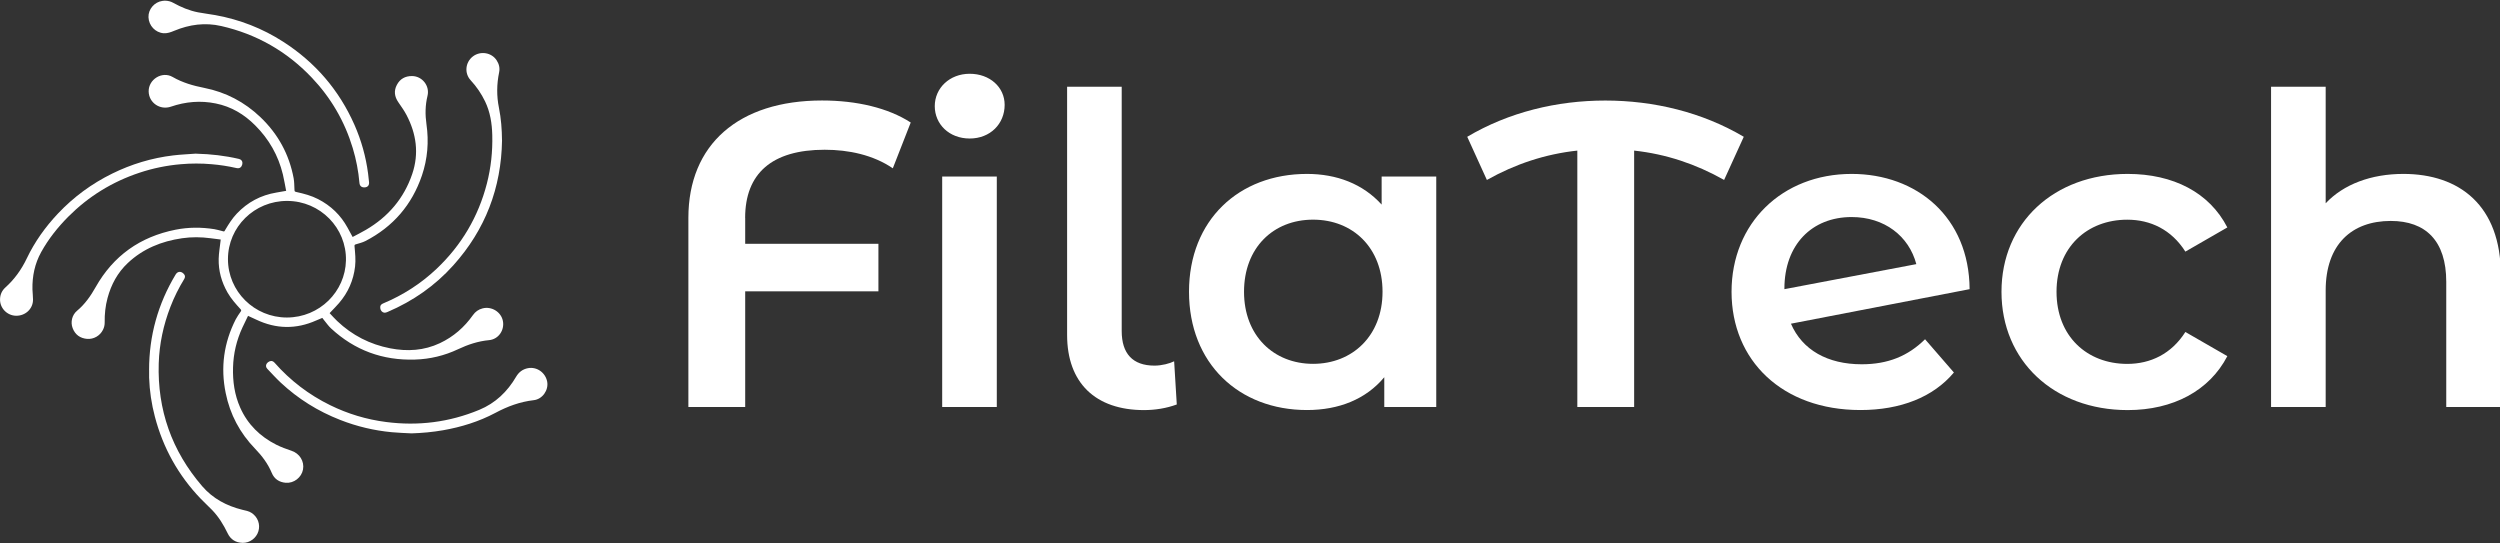 <svg xmlns="http://www.w3.org/2000/svg" xmlns:xlink="http://www.w3.org/1999/xlink" width="138" height="30" xml:space="preserve"><rect width="100%" height="100%" fill="#333333" stroke="none"/><defs><clipPath id="clip0"><rect x="0" y="0" width="138" height="30"></rect></clipPath></defs><g clip-path="url(#clip0)"><path d="M40.647 11.993 40.647 13.421 47.914 13.421 47.914 16.043 40.647 16.043 40.647 22.428 37.548 22.428 37.548 11.99C37.548 7.939 40.287 5.51 44.838 5.51 46.721 5.51 48.437 5.915 49.676 6.726L48.699 9.253C47.627 8.514 46.293 8.229 44.982 8.229 42.099 8.229 40.644 9.54 40.644 11.995Z" fill="#FFFFFF" transform="matrix(1.012 0 0 1 0 0.037)"></path><path d="M50.987 5.823C50.987 4.823 51.798 4.035 52.893 4.035 53.989 4.035 54.799 4.774 54.799 5.751 54.799 6.801 54.011 7.609 52.893 7.609 51.775 7.609 50.987 6.821 50.987 5.821ZM51.392 9.707 54.371 9.707 54.371 22.431 51.392 22.431 51.392 9.707Z" fill="#FFFFFF" transform="matrix(1.012 0 0 1 0 0.037)"></path><path d="M58.206 18.452 58.206 4.751 61.184 4.751 61.184 18.239C61.184 19.478 61.779 20.145 62.972 20.145 63.377 20.145 63.806 20.027 64.044 19.906L64.188 22.29C63.616 22.503 62.998 22.6 62.4 22.6 59.755 22.6 58.206 21.099 58.206 18.454Z" fill="#FFFFFF" transform="matrix(1.012 0 0 1 0 0.037)"></path><path d="M78.341 9.707 78.341 22.431 75.506 22.431 75.506 20.786C74.505 22.002 73.028 22.597 71.289 22.597 67.572 22.597 64.855 20.024 64.855 16.069 64.855 12.113 67.572 9.563 71.289 9.563 72.91 9.563 74.339 10.112 75.362 11.256L75.362 9.707 78.341 9.707ZM75.411 16.069C75.411 13.637 73.79 12.088 71.622 12.088 69.454 12.088 67.856 13.637 67.856 16.069 67.856 18.501 69.478 20.047 71.622 20.047 73.767 20.047 75.411 18.498 75.411 16.069Z" fill="#FFFFFF" transform="matrix(1.012 0 0 1 0 0.037)"></path><path d="M94.045 9.897C92.496 9.014 90.877 8.468 89.135 8.276L89.135 22.431 86.036 22.431 86.036 8.276C84.297 8.465 82.653 9.014 81.103 9.897L80.031 7.514C82.293 6.157 84.915 5.513 87.56 5.513 90.205 5.513 92.85 6.157 95.115 7.514L94.042 9.897Z" fill="#FFFFFF" transform="matrix(1.012 0 0 1 0 0.037)"></path><path d="M105.004 18.691 106.576 20.525C105.455 21.882 103.67 22.597 101.477 22.597 97.21 22.597 94.448 19.858 94.448 16.069 94.448 12.28 97.21 9.563 100.999 9.563 104.55 9.563 107.41 11.946 107.433 15.925L97.688 17.831C98.306 19.283 99.689 20.071 101.548 20.071 102.977 20.071 104.075 19.619 105.004 18.688ZM97.331 15.902 97.331 15.925 104.527 14.543C104.121 12.993 102.787 11.944 100.999 11.944 98.832 11.944 97.331 13.468 97.331 15.899Z" fill="#FFFFFF" transform="matrix(1.012 0 0 1 0 0.037)"></path><path d="M109.172 16.069C109.172 12.257 112.033 9.563 116.057 9.563 118.536 9.563 120.513 10.587 121.491 12.518L119.202 13.852C118.441 12.636 117.297 12.09 116.034 12.09 113.841 12.09 112.174 13.614 112.174 16.071 112.174 18.529 113.841 20.05 116.034 20.05 117.297 20.05 118.441 19.501 119.202 18.288L121.491 19.622C120.513 21.528 118.536 22.6 116.057 22.6 112.03 22.6 109.172 19.883 109.172 16.071Z" fill="#FFFFFF" transform="matrix(1.012 0 0 1 0 0.037)"></path><path d="M136.41 15.14 136.41 22.431 133.432 22.431 133.432 15.52C133.432 13.255 132.311 12.159 130.405 12.159 128.284 12.159 126.855 13.447 126.855 15.997L126.855 22.431 123.876 22.431 123.876 4.751 126.855 4.751 126.855 11.184C127.832 10.135 129.333 9.563 131.095 9.563 134.145 9.563 136.41 11.303 136.41 15.14Z" fill="#FFFFFF" transform="matrix(1.012 0 0 1 0 0.037)"></path><path d="M15.607 10.492C15.546 10.184 15.499 9.884 15.43 9.592 15.181 8.545 14.671 7.642 13.916 6.88 13.316 6.272 12.613 5.846 11.769 5.674 10.936 5.502 10.123 5.574 9.322 5.851 8.73 6.057 8.122 5.638 8.109 5.013 8.096 4.346 8.84 3.874 9.417 4.212 9.958 4.528 10.536 4.694 11.141 4.815 12.321 5.051 13.342 5.597 14.206 6.431 15.168 7.36 15.774 8.486 16.017 9.802 16.053 10.002 16.051 10.207 16.061 10.412 16.069 10.538 16.064 10.538 16.184 10.566 16.587 10.656 16.982 10.761 17.351 10.954 18.047 11.315 18.583 11.839 18.955 12.526 19.047 12.695 19.139 12.865 19.234 13.044 19.481 12.911 19.727 12.788 19.96 12.649 21.179 11.928 22.038 10.905 22.487 9.561 22.864 8.435 22.71 7.344 22.169 6.303 22.041 6.057 21.877 5.831 21.723 5.6 21.517 5.295 21.476 4.977 21.646 4.651 21.815 4.32 22.102 4.158 22.472 4.161 23.031 4.163 23.454 4.705 23.318 5.256 23.192 5.777 23.187 6.298 23.262 6.824 23.398 7.786 23.323 8.727 23.015 9.648 22.472 11.264 21.446 12.477 19.932 13.268 19.768 13.352 19.581 13.396 19.401 13.452 19.347 13.47 19.332 13.491 19.337 13.55 19.37 13.924 19.411 14.299 19.368 14.676 19.28 15.438 18.988 16.11 18.493 16.692 18.342 16.869 18.18 17.033 18.021 17.203 18.003 17.223 17.985 17.244 17.98 17.249 18.121 17.398 18.249 17.549 18.393 17.685 19.209 18.47 20.176 18.973 21.287 19.191 22.218 19.373 23.126 19.319 23.993 18.906 24.734 18.552 25.327 18.029 25.796 17.357 25.927 17.169 26.102 17.041 26.325 16.985 26.817 16.859 27.333 17.182 27.43 17.677 27.53 18.188 27.189 18.693 26.676 18.739 26.076 18.796 25.524 18.983 24.988 19.239 24.247 19.593 23.459 19.786 22.638 19.811 20.876 19.868 19.342 19.299 18.054 18.088 17.916 17.959 17.808 17.798 17.688 17.652 17.652 17.608 17.618 17.559 17.58 17.511 17.469 17.559 17.359 17.603 17.249 17.652 16.151 18.147 15.058 18.129 13.973 17.605 13.829 17.536 13.683 17.469 13.529 17.398 13.427 17.616 13.321 17.826 13.224 18.041 12.903 18.742 12.731 19.478 12.711 20.248 12.69 21.015 12.793 21.761 13.103 22.466 13.509 23.39 14.186 24.06 15.076 24.514 15.34 24.647 15.62 24.75 15.899 24.845 16.341 24.993 16.61 25.422 16.528 25.881 16.448 26.317 16.033 26.648 15.589 26.612 15.23 26.584 14.961 26.402 14.825 26.071 14.614 25.56 14.294 25.129 13.916 24.734 13.085 23.865 12.547 22.841 12.311 21.661 12.023 20.242 12.208 18.885 12.857 17.593 12.934 17.441 13.037 17.3 13.132 17.157 13.168 17.105 13.16 17.074 13.121 17.031 12.862 16.744 12.606 16.454 12.413 16.115 12.085 15.535 11.913 14.912 11.928 14.248 11.936 13.924 11.993 13.604 12.028 13.28 12.031 13.252 12.034 13.221 12.039 13.185 11.851 13.16 11.672 13.137 11.49 13.114 10.972 13.044 10.451 13.037 9.933 13.114 8.812 13.278 7.798 13.693 6.97 14.483 6.413 15.012 6.064 15.669 5.867 16.41 5.749 16.851 5.703 17.297 5.71 17.754 5.713 17.9 5.682 18.041 5.615 18.172 5.456 18.495 5.113 18.698 4.753 18.67 4.369 18.637 4.097 18.436 3.961 18.072 3.838 17.744 3.927 17.349 4.202 17.118 4.635 16.751 4.946 16.3 5.218 15.81 6.182 14.083 7.642 13.031 9.579 12.642 10.282 12.501 10.987 12.501 11.693 12.613 11.831 12.636 11.967 12.68 12.105 12.713 12.249 12.747 12.213 12.775 12.298 12.631 12.48 12.323 12.667 12.021 12.914 11.757 13.504 11.126 14.222 10.736 15.076 10.592 15.251 10.564 15.425 10.53 15.612 10.497ZM15.651 17.49C17.436 17.485 18.832 16.056 18.87 14.345 18.911 12.549 17.469 11.059 15.666 11.054 13.878 11.049 12.434 12.488 12.434 14.268 12.434 16.048 13.873 17.49 15.651 17.49Z" fill="#FFFFFF" transform="matrix(1.012 0 0 1 0 0.037)"></path><path d="M22.449 23.885C22.09 23.865 21.73 23.857 21.371 23.821 20.404 23.729 19.465 23.503 18.56 23.144 17.346 22.664 16.261 21.982 15.315 21.086 15.058 20.843 14.822 20.578 14.578 20.319 14.496 20.232 14.489 20.125 14.548 20.035 14.614 19.932 14.758 19.863 14.855 19.899 14.899 19.914 14.943 19.945 14.973 19.981 15.83 20.966 16.843 21.751 18.013 22.331 18.975 22.808 19.988 23.118 21.056 23.257 22.81 23.488 24.506 23.272 26.14 22.587 27.022 22.218 27.674 21.584 28.149 20.763 28.297 20.507 28.505 20.343 28.798 20.286 29.282 20.194 29.754 20.53 29.847 21.033 29.931 21.499 29.588 22 29.111 22.053 28.361 22.141 27.679 22.397 27.02 22.754 26.127 23.234 25.165 23.536 24.167 23.713 23.6 23.813 23.028 23.867 22.451 23.885Z" fill="#FFFFFF" transform="matrix(1.012 0 0 1 0 0.037)"></path><path d="M10.705 8.447C11.492 8.465 12.267 8.555 13.031 8.735 13.152 8.763 13.221 8.845 13.224 8.955 13.224 9.096 13.147 9.222 13.031 9.245 12.985 9.255 12.934 9.248 12.888 9.238 12.444 9.135 11.995 9.066 11.541 9.027 10.982 8.978 10.425 8.978 9.869 9.027 9.094 9.094 8.34 9.25 7.603 9.499 6.118 9.999 4.825 10.807 3.725 11.923 3.148 12.511 2.642 13.155 2.245 13.881 1.896 14.519 1.755 15.209 1.77 15.935 1.775 16.123 1.801 16.31 1.801 16.497 1.806 17.008 1.385 17.405 0.867 17.392 0.372 17.38-0.026 16.949 0.003 16.451 0.015 16.207 0.113 15.997 0.295 15.83 0.793 15.376 1.172 14.84 1.46 14.229 1.893 13.311 2.473 12.488 3.166 11.746 4.017 10.836 5.002 10.102 6.121 9.545 7.17 9.022 8.278 8.683 9.443 8.542 9.861 8.491 10.284 8.476 10.705 8.442Z" fill="#FFFFFF" transform="matrix(1.012 0 0 1 0 0.037)"></path><path d="M8.132 20.389C8.132 18.498 8.614 16.741 9.581 15.114 9.707 14.904 9.925 14.935 10.056 15.122 10.11 15.202 10.094 15.286 10.046 15.368 9.751 15.856 9.499 16.366 9.296 16.9 8.912 17.905 8.691 18.947 8.658 20.024 8.581 22.587 9.368 24.85 11.031 26.804 11.608 27.482 12.357 27.887 13.216 28.102 13.393 28.146 13.573 28.172 13.729 28.279 14.06 28.503 14.209 28.908 14.094 29.29 13.983 29.662 13.627 29.937 13.237 29.929 12.86 29.921 12.58 29.744 12.418 29.403 12.195 28.934 11.931 28.495 11.572 28.118 11.369 27.905 11.151 27.707 10.948 27.492 9.725 26.202 8.896 24.691 8.45 22.972 8.265 22.264 8.158 21.541 8.134 20.809 8.129 20.671 8.134 20.532 8.134 20.394Z" fill="#FFFFFF" transform="matrix(1.012 0 0 1 0 0.037)"></path><path d="M27.384 7.709C27.343 10.333 26.474 12.639 24.729 14.607 23.731 15.733 22.528 16.582 21.145 17.18 21.056 17.218 20.966 17.251 20.873 17.192 20.768 17.128 20.74 17.02 20.74 16.91 20.74 16.808 20.812 16.749 20.904 16.71 21.987 16.251 22.956 15.62 23.808 14.807 25.175 13.498 26.091 11.923 26.558 10.092 26.781 9.214 26.874 8.324 26.851 7.419 26.835 6.777 26.74 6.157 26.463 5.569 26.258 5.136 25.994 4.746 25.673 4.394 25.319 4.007 25.378 3.399 25.796 3.076 26.207 2.76 26.812 2.86 27.089 3.291 27.22 3.494 27.274 3.717 27.225 3.956 27.092 4.607 27.084 5.259 27.215 5.913 27.333 6.505 27.377 7.106 27.382 7.711Z" fill="#FFFFFF" transform="matrix(1.012 0 0 1 0 0.037)"></path><path d="M8.989 0C9.166 0.003 9.312 0.041 9.448 0.118 9.876 0.359 10.323 0.549 10.805 0.644 11.118 0.705 11.436 0.741 11.749 0.798 13.08 1.042 14.317 1.531 15.451 2.27 17.2 3.409 18.495 4.936 19.332 6.849 19.709 7.714 19.958 8.614 20.078 9.548 20.099 9.704 20.114 9.861 20.13 10.02 20.145 10.184 20.063 10.289 19.912 10.305 19.729 10.323 19.622 10.238 19.606 10.058 19.55 9.407 19.429 8.768 19.242 8.142 18.801 6.662 18.052 5.356 16.992 4.233 15.638 2.796 13.996 1.847 12.072 1.401 11.19 1.195 10.333 1.313 9.504 1.662 9.32 1.739 9.137 1.811 8.93 1.798 8.478 1.767 8.114 1.38 8.099 0.911 8.083 0.475 8.424 0.072 8.858 0.013 8.907 0.005 8.955 0.003 8.981 1.81561e-16Z" fill="#FFFFFF" transform="matrix(1.012 0 0 1 0 0.037)"></path></g></svg>